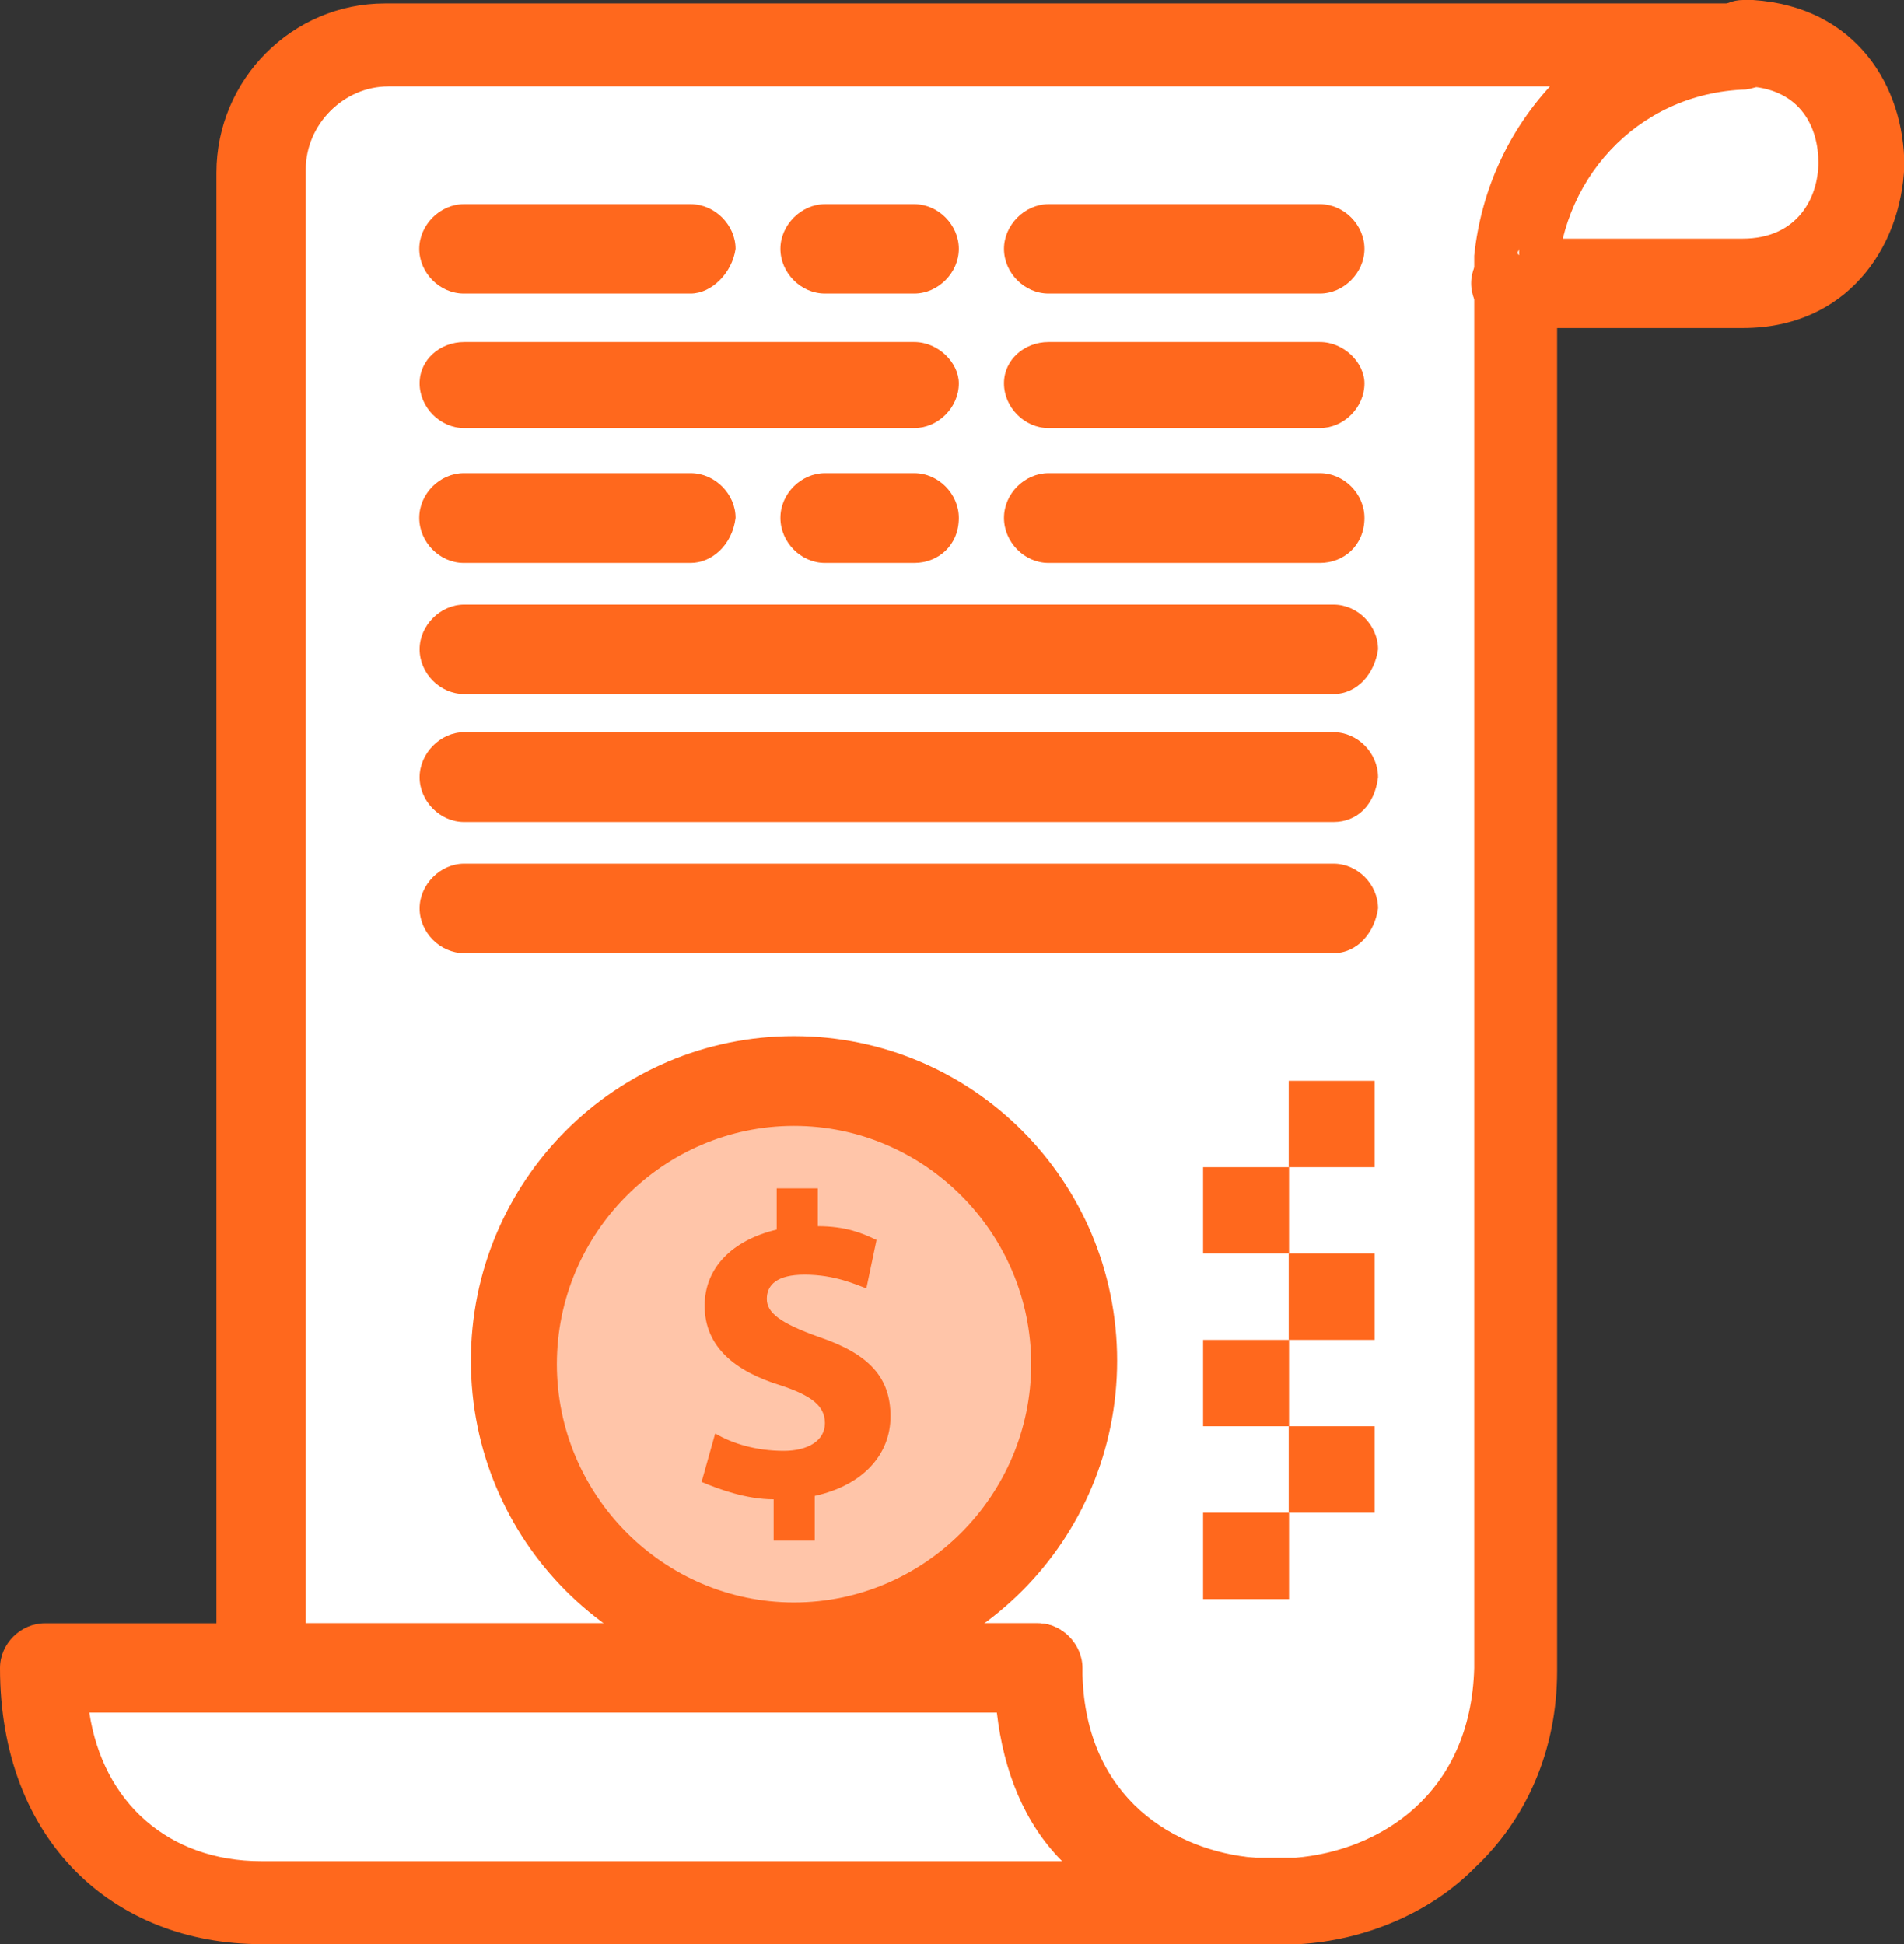<svg width="94" height="96" viewBox="0 0 94 96" fill="none" xmlns="http://www.w3.org/2000/svg">
<rect x="0" y="0" width="94" height="96" fill="#333333" stroke="none"/>
<g clip-path="url(#clip0_348_392)">
<path d="M19.172 2.225C15.616 2.225 12.899 4.956 12.899 8.361V82.363H51.244V82.7C51.411 89.695 56.326 93.269 61.761 93.96H64.143C69.577 93.455 74.828 89.695 74.995 82.531C74.995 9.895 74.995 13.806 75.163 12.609C75.499 10.215 76.522 7.67 78.384 5.782C78.887 5.108 79.91 4.417 80.413 4.079C82.275 2.883 84.322 2.377 86.519 2.208H19.172V2.225Z" fill="white"/>
<path d="M39.2 53.369C46.799 53.369 52.938 59.555 52.938 67.175C52.938 74.794 46.782 80.981 39.2 80.981C31.619 80.981 25.463 74.794 25.463 67.175C25.463 59.555 31.619 53.369 39.2 53.369Z" fill="#FFC5A9"/>
<path d="M80.262 4.096C81.789 3.068 83.651 2.394 85.697 2.225H86.552C94.017 2.731 93.681 13.991 86.049 13.991H74.844C74.844 10.064 76.706 6.321 80.279 4.096H80.262Z" fill="white"/>
<path d="M86.033 16.2H74.828C73.637 16.2 72.63 15.171 72.63 13.991C72.63 12.811 73.654 11.783 74.828 11.783H86.033C88.75 11.783 89.773 9.743 89.773 8.024C89.773 6.304 88.918 4.45 86.385 4.265H86.049C84.858 4.265 84.02 3.237 84.02 2.04C84.02 0.843 85.043 0 86.049 0H86.553C91.635 0.337 94.017 4.265 94.017 8.192C93.849 12.289 91.132 16.2 86.049 16.2H86.033Z" fill="#FF681D"/>
<path d="M61.761 96C61.649 96 61.649 96 61.761 96C55.32 95.494 50.221 91.23 49.382 84.571H12.899C11.708 84.571 10.685 83.543 10.685 82.363V8.53C10.685 3.928 14.425 0.169 19.005 0.169H86.2C87.391 0.169 88.23 1.028 88.23 2.208C88.23 3.388 87.374 4.248 86.2 4.417C80.766 4.585 76.874 9.018 76.874 14.143V82.514C76.874 86.442 75.348 89.847 72.798 92.241C70.601 94.466 67.363 95.815 64.143 96H61.761ZM61.761 91.735H63.958C68.034 91.398 72.613 88.667 72.781 82.363C72.781 11.092 72.781 13.806 72.781 12.626C73.117 9.389 74.475 6.49 76.522 4.265H19.172C16.975 4.265 15.096 6.136 15.096 8.361V80.154H51.244C52.435 80.154 53.441 81.183 53.273 82.363V82.531C53.441 88.836 57.853 91.398 61.761 91.735Z" fill="#FF681D"/>
<path d="M74.995 12.272V12.609C74.828 12.44 74.995 12.44 74.995 12.272Z" fill="white"/>
<path d="M61.761 93.96H12.899C6.961 93.96 2.046 90.033 2.046 82.363H51.261V82.7C51.428 89.695 56.343 93.438 61.778 93.96H61.761Z" fill="white"/>
<path d="M67.867 70.428H63.623V74.693H67.867V70.428Z" fill="#FF681D"/>
<path d="M67.867 61.899H63.623V66.163H67.867V61.899Z" fill="#FF681D"/>
<path d="M67.867 53.369H63.623V57.634H67.867V53.369Z" fill="#FF681D"/>
<path d="M63.639 74.693H59.396V78.958H63.639V74.693Z" fill="#FF681D"/>
<path d="M63.639 66.163H59.396V70.428H63.639V66.163Z" fill="#FF681D"/>
<path d="M63.639 57.634H59.396V61.898H63.639V57.634Z" fill="#FF681D"/>
<path d="M43.276 61.224L42.773 63.618C42.27 63.449 41.246 62.944 39.72 62.944C38.361 62.944 37.858 63.449 37.858 64.141C37.858 64.832 38.529 65.337 40.408 66.012C42.958 66.871 43.964 68.051 43.964 69.939C43.964 71.827 42.605 73.344 40.223 73.867V76.075H38.194V74.035C36.835 74.035 35.476 73.53 34.638 73.176L35.309 70.782C36.164 71.288 37.338 71.642 38.697 71.642C39.888 71.642 40.727 71.136 40.727 70.276C40.727 69.417 40.056 68.911 38.529 68.405C36.332 67.731 34.789 66.534 34.789 64.478C34.789 62.606 36.147 61.241 38.345 60.718V58.679H40.374V60.55C41.733 60.55 42.572 60.887 43.259 61.224H43.276Z" fill="#FF681D"/>
<path d="M61.761 96H12.899C5.602 96 0 90.892 0 82.363C0 81.166 1.023 80.154 2.214 80.154H51.244C52.435 80.154 53.441 81.183 53.441 82.363V82.7C53.609 88.836 58.02 91.398 61.929 91.735C63.12 91.904 63.958 92.763 63.791 93.944C63.791 95.14 62.767 95.983 61.761 95.983V96ZM4.411 84.571C5.082 89.004 8.32 91.904 12.899 91.904H52.435C50.573 90.033 49.55 87.47 49.214 84.571H4.411Z" fill="#FF681D"/>
<path d="M34.101 14.497H22.896C21.705 14.497 20.699 13.469 20.699 12.289C20.699 11.109 21.722 10.08 22.896 10.08H34.101C35.292 10.08 36.315 11.109 36.315 12.289C36.147 13.486 35.124 14.497 34.101 14.497Z" fill="#FF681D"/>
<path d="M45.138 14.497H40.727C39.536 14.497 38.529 13.469 38.529 12.289C38.529 11.109 39.553 10.08 40.727 10.08H45.138C46.329 10.08 47.336 11.109 47.336 12.289C47.336 13.469 46.312 14.497 45.138 14.497Z" fill="#FF681D"/>
<path d="M65.166 14.497H51.764C50.573 14.497 49.566 13.469 49.566 12.289C49.566 11.109 50.59 10.08 51.764 10.08H65.166C66.357 10.08 67.363 11.109 67.363 12.289C67.363 13.469 66.34 14.497 65.166 14.497Z" fill="#FF681D"/>
<path d="M45.138 21.139H22.913C21.722 21.139 20.716 20.11 20.716 18.93C20.716 17.75 21.739 16.891 22.913 16.891H45.138C46.329 16.891 47.336 17.919 47.336 18.93C47.336 20.127 46.312 21.139 45.138 21.139Z" fill="#FF681D"/>
<path d="M65.837 34.27H22.913C21.722 34.27 20.716 33.242 20.716 32.062C20.716 30.882 21.739 29.854 22.913 29.854H65.837C67.028 29.854 68.034 30.882 68.034 32.062C67.867 33.259 67.011 34.27 65.837 34.27Z" fill="#FF681D"/>
<path d="M65.837 40.591H22.913C21.722 40.591 20.716 39.563 20.716 38.383C20.716 37.203 21.739 36.158 22.913 36.158H65.837C67.028 36.158 68.034 37.186 68.034 38.383C67.867 39.749 67.011 40.591 65.837 40.591Z" fill="#FF681D"/>
<path d="M65.837 47.065H22.913C21.722 47.065 20.716 46.036 20.716 44.856C20.716 43.676 21.739 42.648 22.913 42.648H65.837C67.028 42.648 68.034 43.676 68.034 44.856C67.867 46.053 67.011 47.065 65.837 47.065Z" fill="#FF681D"/>
<path d="M65.166 21.139H51.764C50.573 21.139 49.566 20.11 49.566 18.93C49.566 17.75 50.59 16.891 51.764 16.891H65.166C66.357 16.891 67.363 17.919 67.363 18.93C67.363 20.127 66.34 21.139 65.166 21.139Z" fill="#FF681D"/>
<path d="M34.101 27.797H22.896C21.705 27.797 20.699 26.769 20.699 25.572C20.699 24.375 21.722 23.364 22.896 23.364H34.101C35.292 23.364 36.315 24.392 36.315 25.572C36.147 26.937 35.124 27.797 34.101 27.797Z" fill="#FF681D"/>
<path d="M45.138 27.797H40.727C39.536 27.797 38.529 26.769 38.529 25.572C38.529 24.375 39.553 23.364 40.727 23.364H45.138C46.329 23.364 47.336 24.392 47.336 25.572C47.336 26.937 46.312 27.797 45.138 27.797Z" fill="#FF681D"/>
<path d="M65.166 27.797H51.764C50.573 27.797 49.566 26.769 49.566 25.572C49.566 24.375 50.59 23.364 51.764 23.364H65.166C66.357 23.364 67.363 24.392 67.363 25.572C67.363 26.937 66.34 27.797 65.166 27.797Z" fill="#FF681D"/>
<path d="M39.2 83.222C30.377 83.222 23.248 76.058 23.248 67.192C23.248 58.325 30.377 51.161 39.2 51.161C48.023 51.161 55.152 58.325 55.152 67.192C55.152 76.058 48.023 83.222 39.2 83.222ZM39.2 55.594C32.759 55.594 27.492 60.887 27.492 67.36C27.492 73.833 32.759 79.126 39.2 79.126C45.641 79.126 50.908 73.833 50.908 67.36C50.908 60.887 45.641 55.594 39.2 55.594Z" fill="#FF681D"/>
</g>
<defs>
<clipPath id="clip0_348_392">
<rect width="94" height="96" fill="white"/>
</clipPath>
</defs>
</svg>
